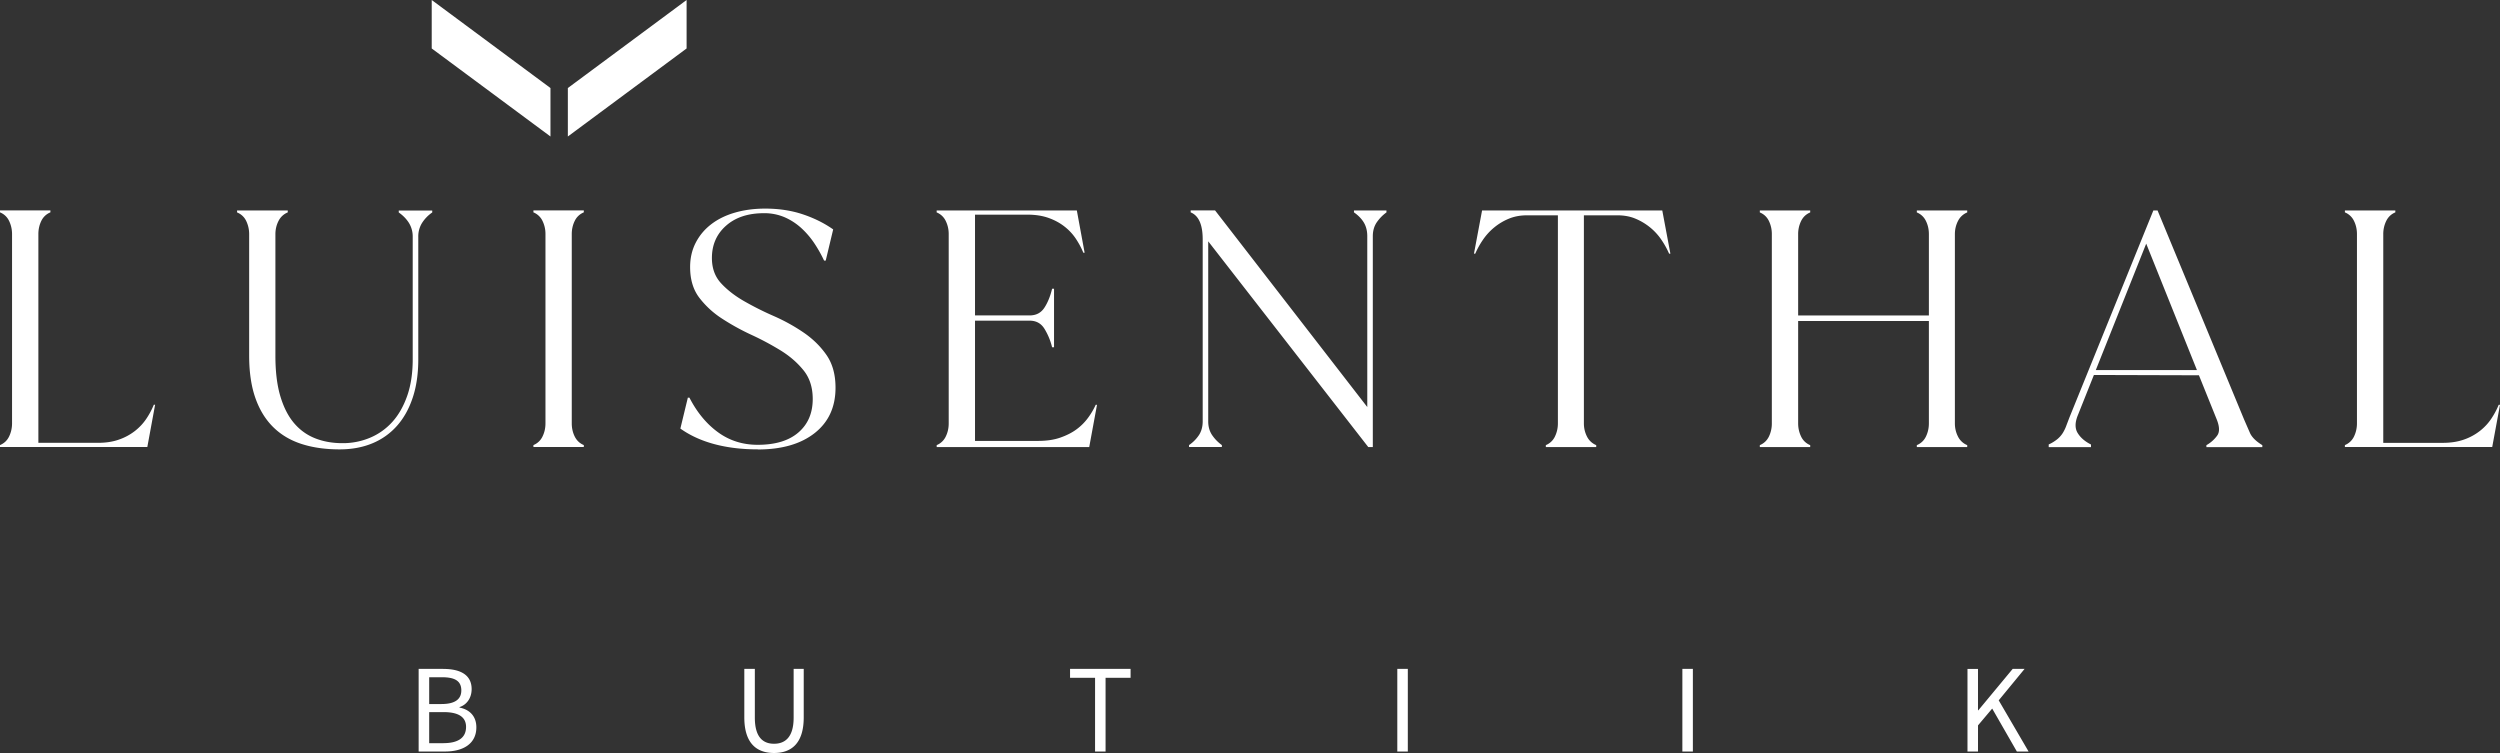 <svg xmlns="http://www.w3.org/2000/svg" width="166" height="50" fill="#fff" fill-rule="evenodd" viewBox="0 0 166 50"><rect x="0" y="0" width="166" height="50" fill="#333333" stroke="none"/><path d="M30.946 48.268c0 .738-.553 1.077-1.492 1.077v.002h-.956v-2.063h.956c.961 0 1.492.307 1.492.984zm-.315-2.42c0 .557-.386.9-1.32.9h-.813v-1.779h.844c.851 0 1.29.238 1.29.879zm-1.201-1.434H27.8h-.002V49.9h1.754c1.225 0 2.078-.529 2.078-1.605 0-.75-.46-1.184-1.116-1.312v-.033c.515-.167.803-.648.803-1.191 0-.965-.772-1.343-1.888-1.343zm19.992 0v3.22c0 1.76.853 2.365 1.974 2.365s1.971-.605 1.971-2.365v-3.22h-.67v3.239c0 1.317-.584 1.732-1.301 1.732s-1.275-.414-1.275-1.732v-3.239h-.698zm21.629 0v.591h1.661V49.9h.698v-4.895h1.661v-.591H71.05zm21.73 0h.698V49.9h-.698v-5.485zm19.626 0h-.698V49.9h.698v-5.485zm18.953 2.751l2.282-2.751h.791l-1.719 2.089 1.983 3.397h-.779l-1.637-2.851-.942 1.117V49.9h-.698v-5.485h.698v2.751h.021zM47.445 29.493c.863.231 1.821.345 2.872.345v.007c1.599 0 2.858-.364 3.78-1.091s1.382-1.729 1.382-3.011c0-.877-.203-1.603-.605-2.179s-.91-1.072-1.523-1.489-1.27-.781-1.976-1.091a20.36 20.36 0 0 1-1.976-.993c-.613-.352-1.12-.748-1.523-1.186s-.605-.996-.605-1.672c0-.876.312-1.591.939-2.146s1.466-.831 2.517-.831a3.4 3.4 0 0 1 1.371.269 4.05 4.05 0 0 1 1.101.712 5.55 5.55 0 0 1 .863 1.003 8.78 8.78 0 0 1 .658 1.165h.107l.496-2.072c-.591-.417-1.263-.75-2.019-1.003s-1.585-.379-2.493-.379c-.734 0-1.406.091-2.019.269s-1.137.438-1.576.777-.779.748-1.025 1.229-.367 1.017-.367 1.608c0 .822.203 1.498.605 2.029a5.96 5.96 0 0 0 1.511 1.391 15.48 15.48 0 0 0 1.954 1.079 18.63 18.63 0 0 1 1.955 1.046c.603.374 1.108.815 1.511 1.317s.605 1.136.605 1.898c0 .934-.317 1.675-.951 2.222s-1.535.819-2.701.819c-.992 0-1.871-.276-2.634-.831s-1.397-1.319-1.9-2.298h-.107l-.496 2.051c.648.462 1.404.805 2.267 1.036zM3.347 14.101v-.129H0v.129a1.13 1.13 0 0 1 .605.572c.128.267.195.557.195.874v12.56c0 .317-.067.607-.195.874s-.331.457-.605.572v.129h9.782l.517-2.806h-.086a5.15 5.15 0 0 1-.496.929c-.203.302-.453.572-.756.81a3.69 3.69 0 0 1-1.058.572c-.403.145-.872.217-1.404.217H2.548V15.547c0-.317.064-.607.193-.874a1.14 1.14 0 0 1 .605-.572zm12.394-.125v.129l.005.002a1.13 1.13 0 0 1 .605.572 1.99 1.99 0 0 1 .193.874v8.051c0 1.093.136 2.032.41 2.815s.67 1.431 1.187 1.941 1.149.884 1.89 1.122 1.58.357 2.517.357c.808 0 1.53-.133 2.171-.4a4.43 4.43 0 0 0 1.642-1.165c.453-.51.801-1.136 1.046-1.877s.367-1.586.367-2.537v-8.136a1.69 1.69 0 0 1 .248-.917 2.42 2.42 0 0 1 .679-.7v-.129h-2.224v.129c.286.2.512.434.679.7a1.71 1.71 0 0 1 .248.917v8.136c0 .919-.122 1.729-.367 2.427s-.577 1.277-.994 1.736a4.14 4.14 0 0 1-1.48 1.046 4.63 4.63 0 0 1-1.826.357c-.663 0-1.266-.107-1.814-.324s-1.015-.555-1.404-1.015-.691-1.058-.908-1.791-.324-1.624-.324-2.675v-8.072c0-.317.069-.607.205-.874a1.18 1.18 0 0 1 .615-.572v-.129H15.74zm23.024-.004v.129a1.14 1.14 0 0 0-.605.572c-.131.267-.195.557-.195.874v12.56c0 .317.064.607.195.874s.331.457.605.572v.129h-3.346v-.129a1.14 1.14 0 0 0 .605-.572c.131-.267.195-.557.195-.874v-12.56a1.95 1.95 0 0 0-.195-.874 1.14 1.14 0 0 0-.605-.572v-.129h3.346zm23.429 15.584a1.14 1.14 0 0 0 .605-.572c.131-.267.195-.557.195-.874V15.55a1.95 1.95 0 0 0-.195-.874 1.14 1.14 0 0 0-.605-.572v-.129h9.308l.517 2.806h-.086c-.129-.317-.296-.626-.496-.929a3.44 3.44 0 0 0-.756-.81c-.303-.238-.656-.429-1.058-.572s-.87-.217-1.404-.217h-3.478v6.691h3.628c.431 0 .758-.172.982-.517s.391-.762.508-1.253h.129v3.885h-.129a4.25 4.25 0 0 0-.508-1.229c-.224-.36-.551-.538-.982-.538h-3.628v7.984h4.19c.563 0 1.051-.071 1.468-.217s.777-.326 1.08-.55a3.55 3.55 0 0 0 .768-.767 4.79 4.79 0 0 0 .508-.862h.086l-.517 2.806H62.196v-.129l-.002-.002zm27.71-15.581h-.002l.002-.002v.002zm0 0h2.157v.129a2.68 2.68 0 0 0-.658.679c-.164.252-.248.55-.248.896v14.005h-.303l-10.626-13.66v11.955c0 .345.083.643.248.896a2.64 2.64 0 0 0 .658.679v.129h-2.181v-.129a2.44 2.44 0 0 0 .67-.679c.157-.252.238-.55.238-.896V15.892c0-.979-.267-1.574-.799-1.791v-.129h1.621l10.106 13.055V15.676c0-.345-.076-.643-.226-.896s-.372-.479-.658-.679v-.126zm20.471-.002l.539 2.87h-.086a5.58 5.58 0 0 0-.508-.917 3.78 3.78 0 0 0-.746-.819 3.92 3.92 0 0 0-.972-.584c-.36-.153-.763-.226-1.209-.226h-2.223V28.11c0 .317.069.607.205.874a1.18 1.18 0 0 0 .614.572v.129h-3.346v-.129a1.14 1.14 0 0 0 .605-.572 1.98 1.98 0 0 0 .196-.874V14.297h-2.052c-.446 0-.849.076-1.209.226a3.8 3.8 0 0 0-.972.584 3.87 3.87 0 0 0-.746.819 5.43 5.43 0 0 0-.508.917h-.086l.539-2.87h11.963.002zm6.477 15.584v.129h3.346v-.129a1.13 1.13 0 0 1-.605-.572c-.128-.267-.196-.557-.196-.874v-6.798h8.681v6.798c0 .317-.067.607-.195.874s-.332.457-.606.572v.129h3.347v-.129a1.18 1.18 0 0 1-.615-.572c-.136-.267-.205-.557-.205-.874v-12.56c0-.317.069-.607.205-.874a1.18 1.18 0 0 1 .615-.572v-.129h-3.347v.129a1.14 1.14 0 0 1 .606.572c.131.267.195.557.195.874v5.395h-8.681v-5.395a1.98 1.98 0 0 1 .196-.874c.131-.267.331-.457.605-.572v-.129h-3.346v.129c.274.114.476.305.605.572a1.98 1.98 0 0 1 .193.874v12.56a1.98 1.98 0 0 1-.193.874c-.131.267-.331.457-.605.572zm29.024-4.985l-3.368-8.394-3.347 8.394h6.715zm-9.847 4.942a2.59 2.59 0 0 0 .594-.367c.15-.129.274-.274.367-.431a2.62 2.62 0 0 0 .226-.486l.193-.507 5.573-13.746h.281l5.745 13.877.4.917c.136.281.408.543.811.788v.129h-3.714v-.129a2.21 2.21 0 0 0 .725-.648c.167-.245.147-.612-.055-1.1l-1.166-2.892-6.974-.021-1.058 2.653c-.203.488-.21.888-.022 1.198s.482.565.887.767v.172h-2.808v-.172l-.005-.002zm23.021-15.412v-.129h-.002-3.347v.129a1.14 1.14 0 0 1 .606.572c.131.267.195.557.195.874v12.56c0 .317-.067.607-.195.874a1.15 1.15 0 0 1-.606.572v.129h9.782l.518-2.806h-.086c-.129.317-.293.626-.496.929s-.453.572-.756.81a3.7 3.7 0 0 1-1.058.572c-.403.143-.872.217-1.404.217h-3.952V15.547a1.98 1.98 0 0 1 .196-.874c.131-.267.331-.457.605-.572zM28.666 3.218V0l7.885 5.845v3.218l-7.885-5.845zm9.039 2.627L45.59 0v3.218l-7.885 5.845V5.845z"/></svg>